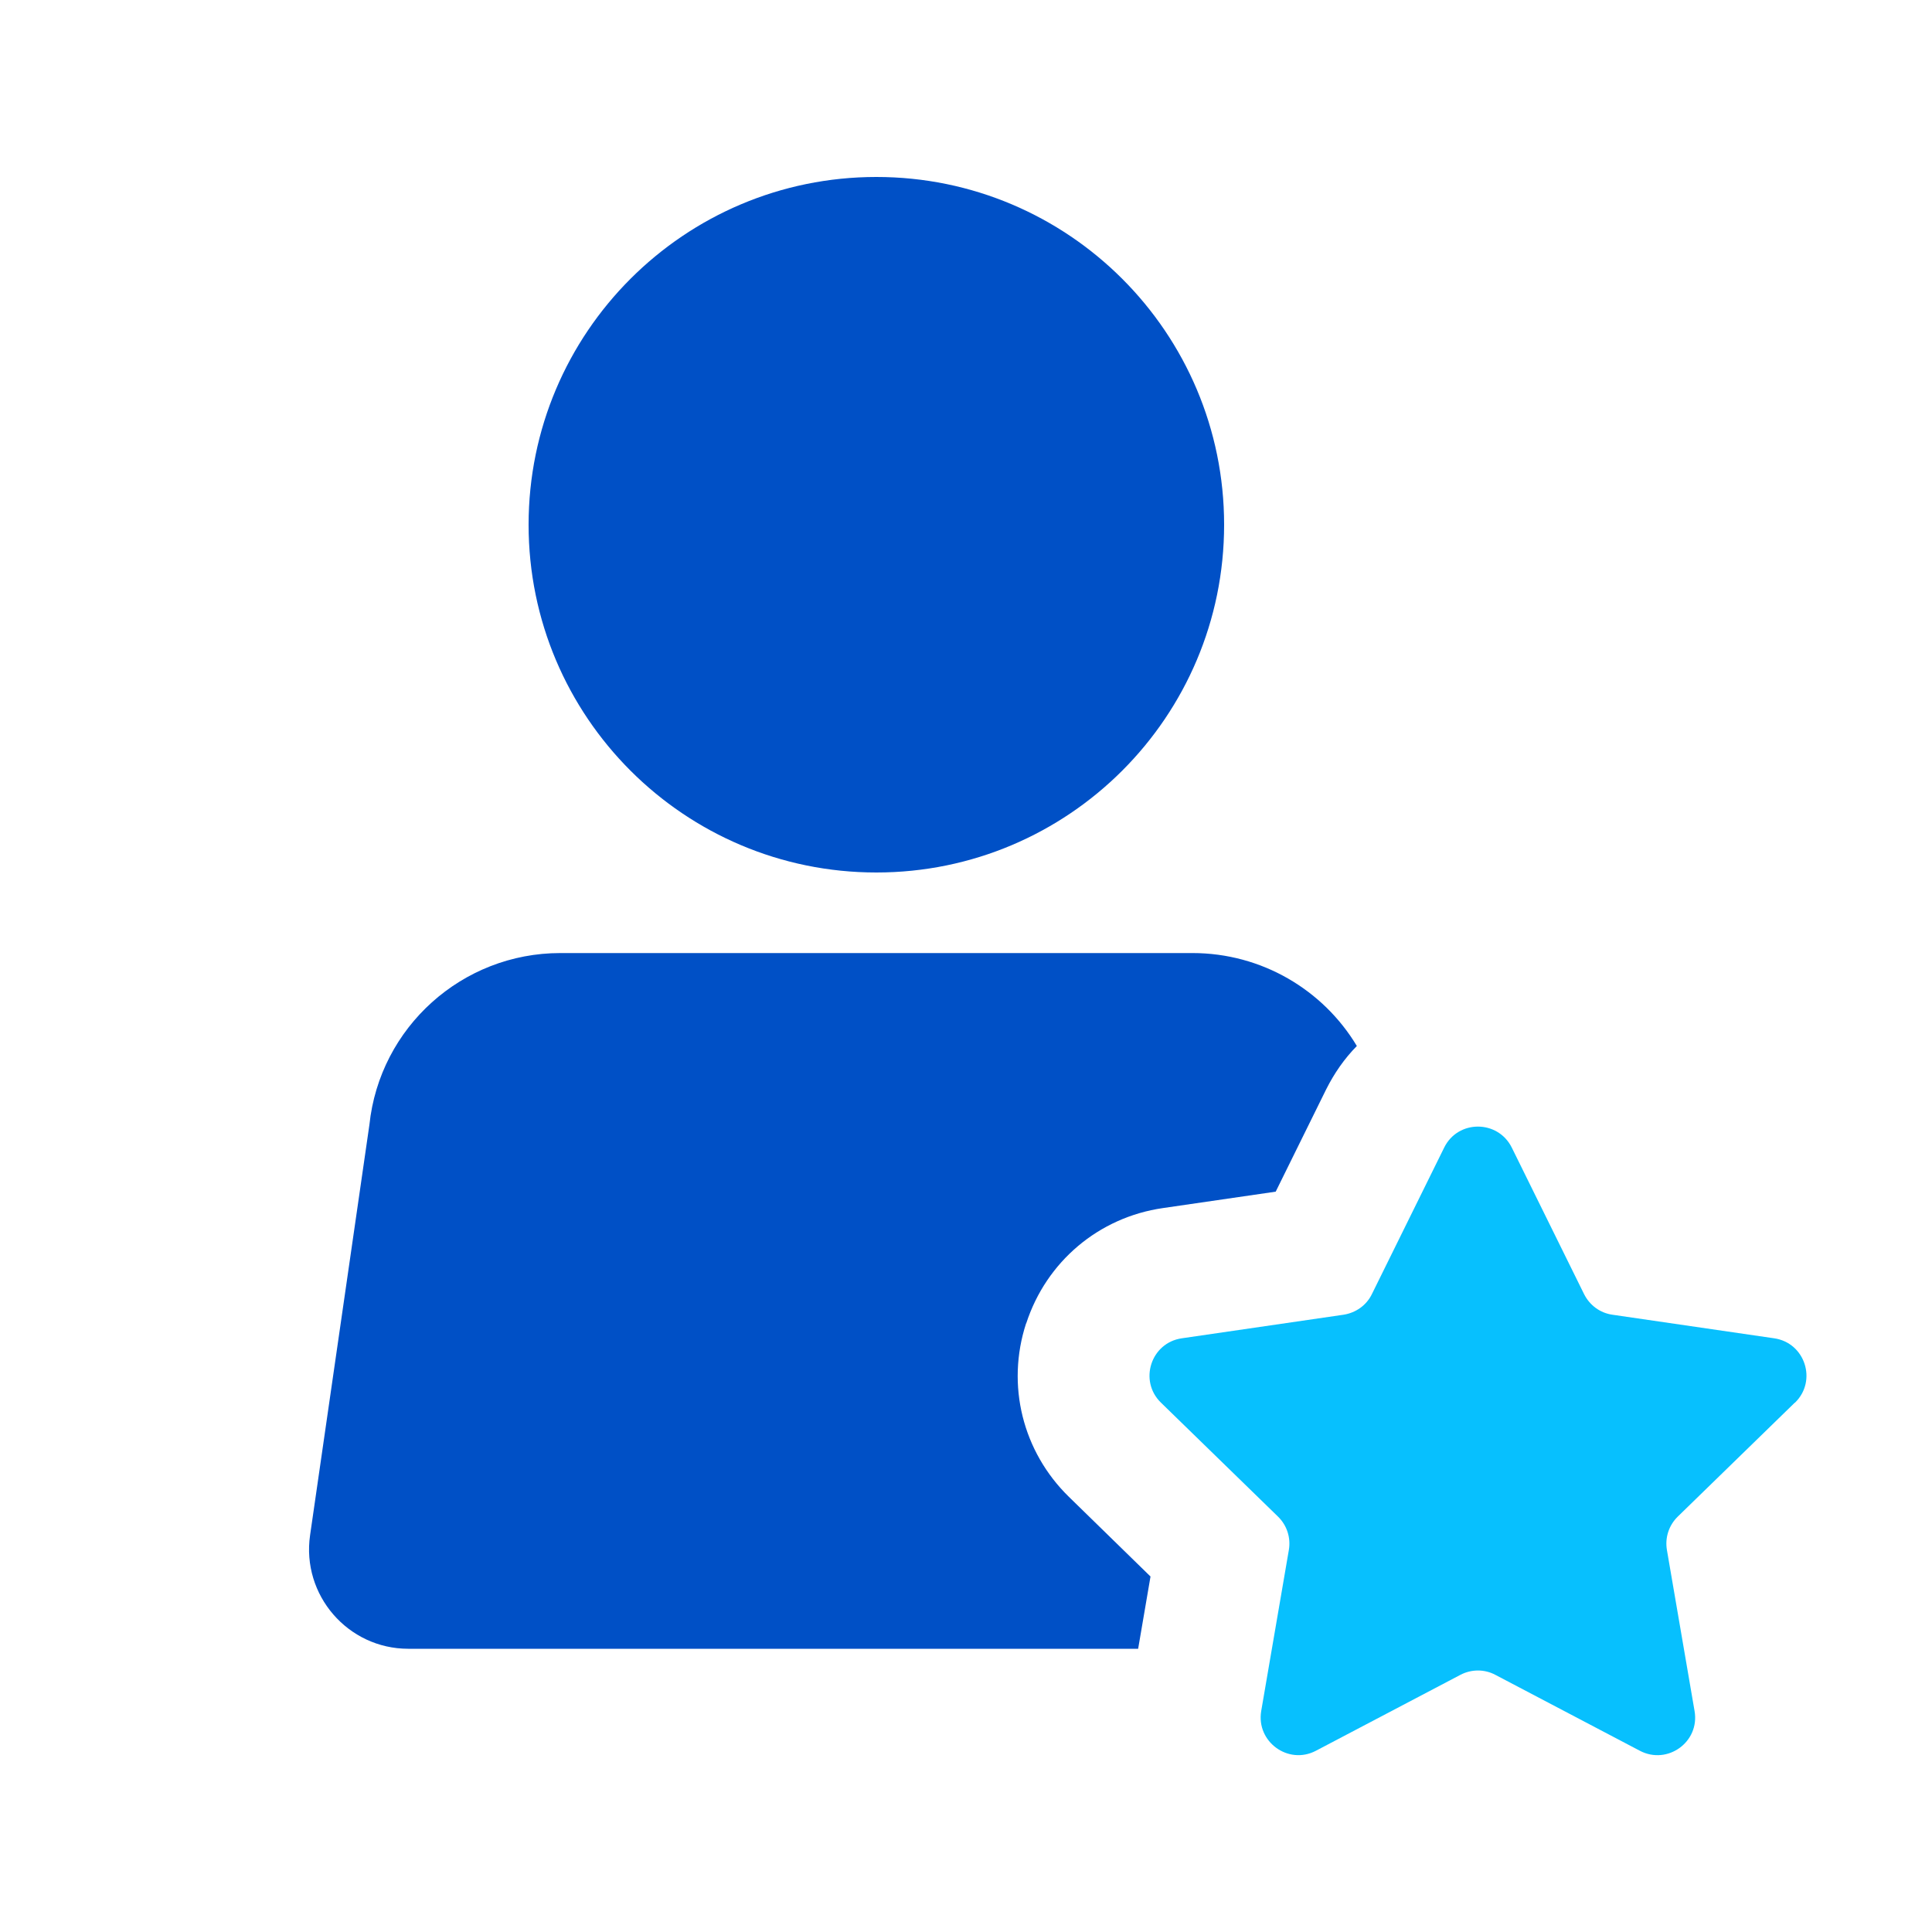 <?xml version="1.0" encoding="UTF-8"?>
<svg id="Layer_1" xmlns="http://www.w3.org/2000/svg" version="1.1" viewBox="0 0 100 100">
  <!-- Generator: Adobe Illustrator 29.2.1, SVG Export Plug-In . SVG Version: 2.1.0 Build 116)  -->
  <defs>
    <style>
      .st0 {
        fill: #0050c6;
      }

      .st1 {
        fill: #07c0fe;
      }
    </style>
  </defs>
  <path class="st0" d="M53.12,68.49c1.04-3.19,3.75-5.48,7.07-5.96l5.84-.85,2.61-5.29c.42-.84.95-1.6,1.59-2.25-1.74-2.9-4.92-4.81-8.51-4.81H29c-5.08,0-9.35,3.84-9.88,8.89l-3.07,21.24c-.45,3.1,1.96,5.88,5.08,5.88h37.78l.64-3.74-4.22-4.12c-2.4-2.34-3.26-5.79-2.22-8.98"/>
  <path class="st0" d="M45.36,45.16c9.94,0,18-8.06,18-18s-8.06-18-18-18-18,8.06-18,18,8.06,18,18,18"/>
  <path class="st1" d="M92.91,72.6c1.16-1.13.52-3.1-1.08-3.33l-8.37-1.22c-.64-.09-1.18-.49-1.47-1.07l-3.74-7.58c-.72-1.45-2.79-1.45-3.5,0l-3.74,7.58c-.28.58-.83.97-1.47,1.07l-8.37,1.22c-1.6.23-2.24,2.2-1.08,3.33l6.06,5.9c.46.45.67,1.09.56,1.73l-1.43,8.33c-.27,1.59,1.4,2.81,2.83,2.06l7.48-3.93c.57-.3,1.25-.3,1.81,0l7.48,3.93c1.43.75,3.11-.46,2.83-2.06l-1.43-8.33c-.11-.64.1-1.28.56-1.73l6.06-5.9"/>
</svg>
